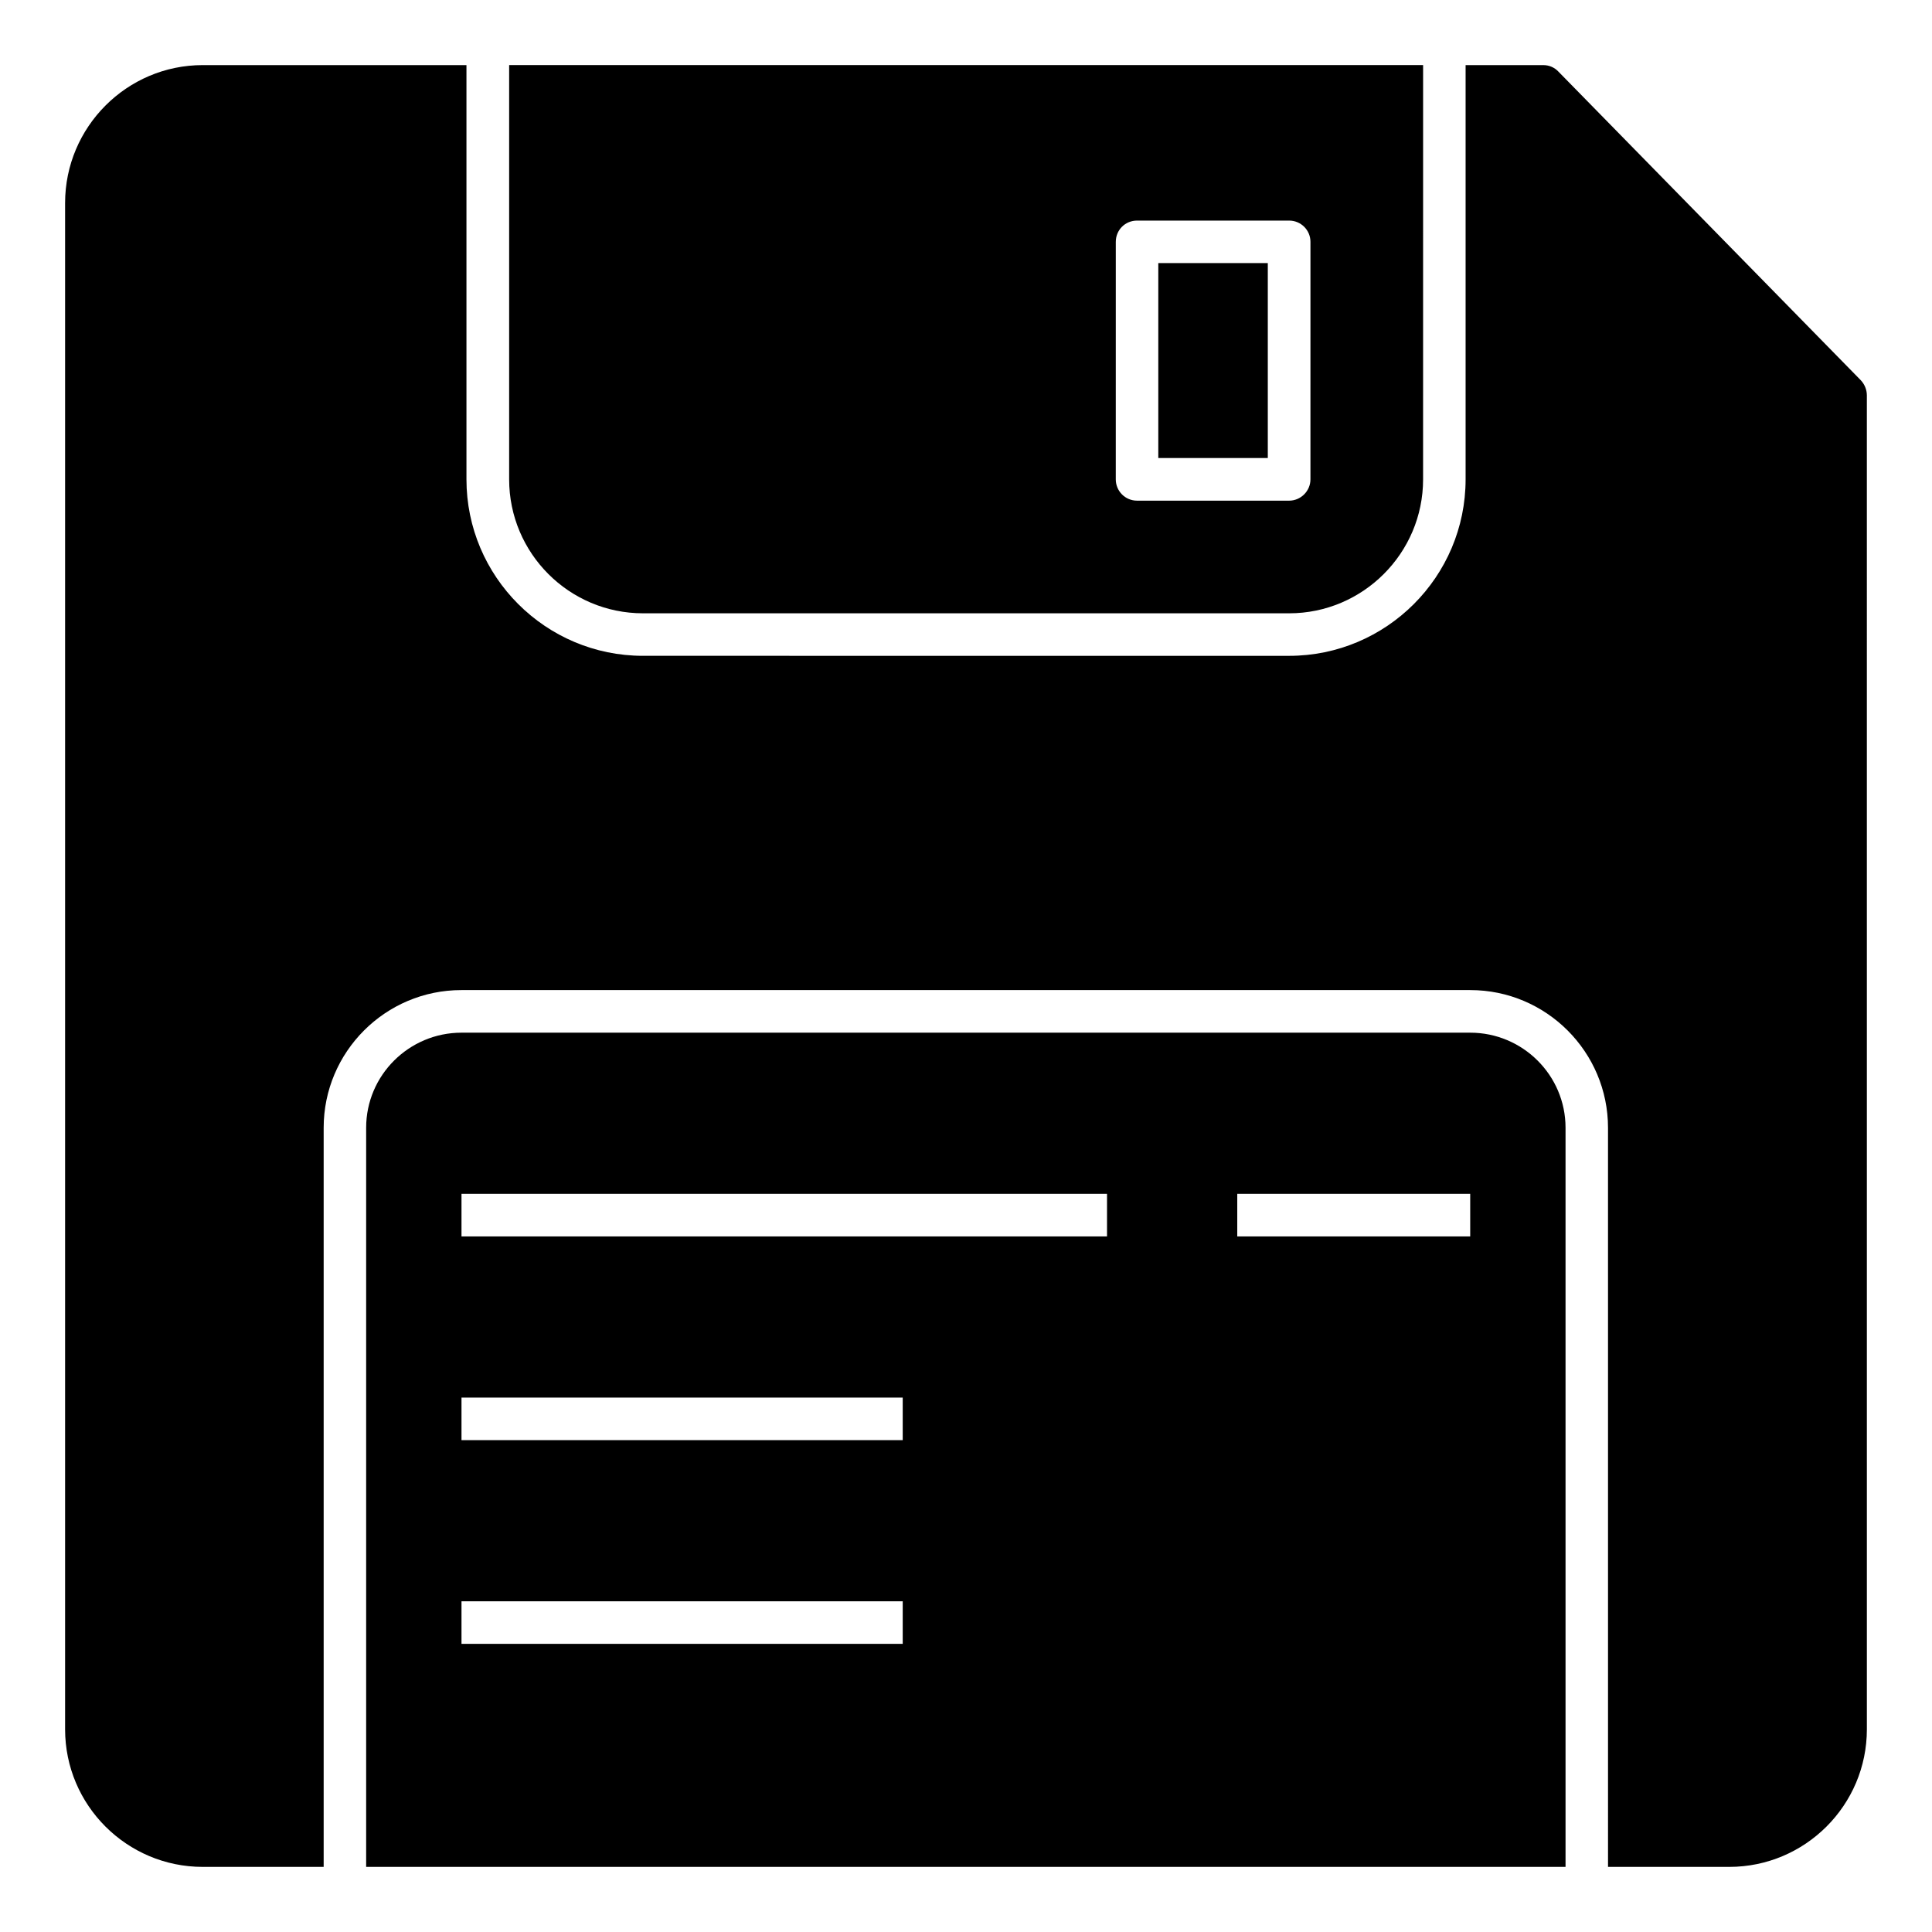 <?xml version="1.0" encoding="UTF-8"?>
<!-- Uploaded to: ICON Repo, www.iconrepo.com, Generator: ICON Repo Mixer Tools -->
<svg fill="#000000" width="800px" height="800px" version="1.1" viewBox="144 144 512 512" xmlns="http://www.w3.org/2000/svg">
 <g>
  <path d="m278.93 161.25v109.79c0 19.551 15.867 35.492 35.492 35.492h171.22c19.551 0 35.492-15.941 35.492-35.492l0.004-109.79zm212.35 109.79c0 3.082-2.555 5.641-5.641 5.641h-40.305c-3.156 0-5.641-2.555-5.641-5.641l0.004-62.941c0-3.156 2.481-5.641 5.641-5.641h40.305c3.082 0 5.641 2.481 5.641 5.641z"/>
  <path d="m533.62 417.67h-267.32c-13.91 0-25.266 11.281-25.266 25.191v195.88h317.85v-195.88c0-13.91-11.355-25.191-25.266-25.191zm-150.39 161.97h-116.93v-11.281h116.93zm0-53.992h-116.93v-11.281h116.93zm54.141-53.988h-171.07v-11.281h171.07zm96.25 0h-61.734v-11.281h61.734z"/>
  <path d="m450.96 213.72h29.02v51.66h-29.02z"/>
  <path d="m637.16 244.8-80.156-81.816c-1.055-1.125-2.481-1.727-3.984-1.727h-20.621v109.77c0 25.793-20.988 46.777-46.777 46.777l-171.23-0.004c-25.789 0-46.777-20.984-46.777-46.777v-109.77h-69.895c-20.078 0-36.469 16.391-36.469 36.543v404.48c0 20.152 16.395 36.469 36.469 36.469h32.055v-195.87c0-20.121 16.367-36.492 36.488-36.492h267.38c20.121 0 36.496 16.371 36.496 36.492l0.004 195.87h32.129c20.078 0 36.469-16.316 36.469-36.469l-0.004-353.49c0-1.504-0.598-2.934-1.578-3.984z"/>
 </g>
</svg>